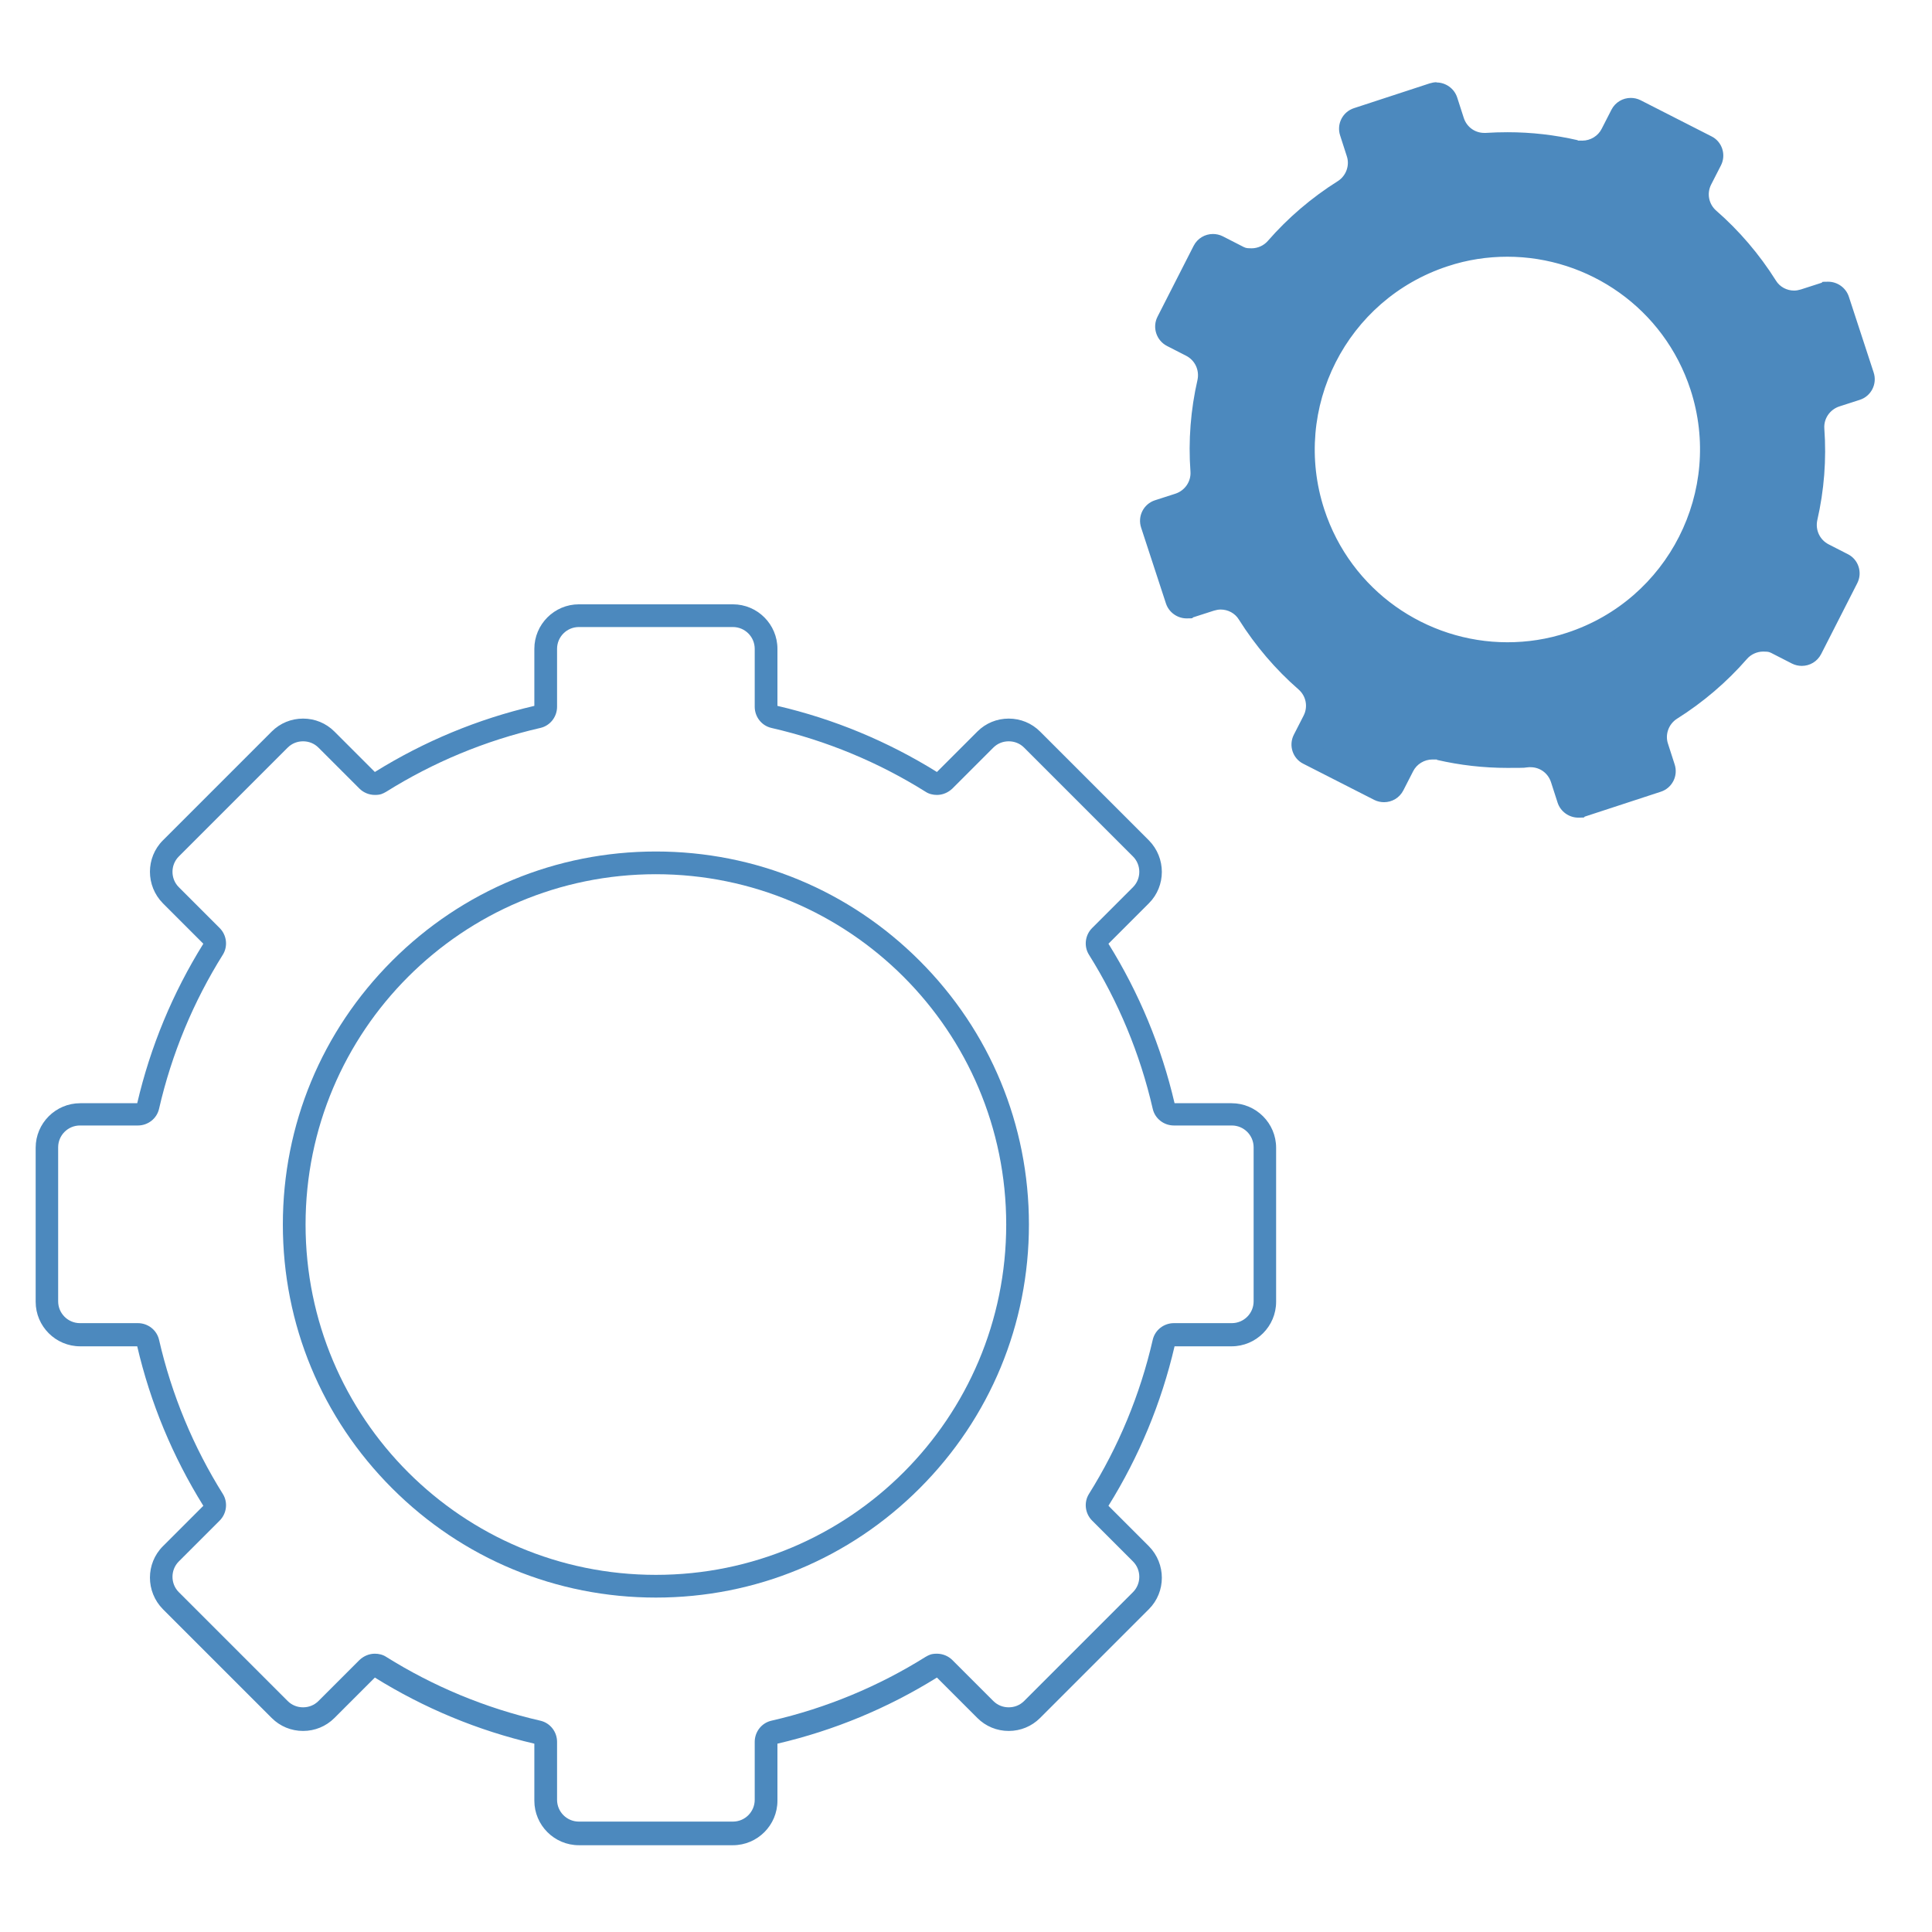 <?xml version="1.0" encoding="UTF-8"?>
<svg id="Ebene_1" xmlns="http://www.w3.org/2000/svg" version="1.1" viewBox="0 0 850.4 850.4">
  <!-- Generator: Adobe Illustrator 29.5.1, SVG Export Plug-In . SVG Version: 2.1.0 Build 141)  -->
  <defs>
    <style>
      .st0 {
        fill: #4c89be;
      }
    </style>
  </defs>
  <g>
    <path class="st0" d="M322.6,276c5.3,0,9.6,4.3,9.6,9.6v25.5c0,4.4,3,8.3,7.3,9.3,24.4,5.6,47.3,15.2,67.9,28.1,1.5,1,3.3,1.4,5,1.4,2.5,0,4.9-1,6.8-2.8l18-18c1.9-1.9,4.3-2.8,6.8-2.8s4.9.9,6.8,2.8l47.9,47.9c3.7,3.7,3.7,9.8,0,13.5l-18,18c-3.1,3.1-3.7,8-1.4,11.7,12.9,20.6,22.5,43.5,28.1,67.9,1,4.3,4.9,7.3,9.3,7.3h25.5c5.3,0,9.6,4.3,9.6,9.6v67.8c0,5.3-4.3,9.6-9.6,9.6h-25.5c-4.4,0-8.3,3-9.3,7.3-5.6,24.4-15.2,47.3-28.1,67.9-2.3,3.7-1.7,8.6,1.4,11.7l18,18c3.7,3.7,3.7,9.8,0,13.5l-47.9,47.9c-1.9,1.9-4.3,2.8-6.8,2.8s-4.9-.9-6.8-2.8l-18-18c-1.8-1.8-4.3-2.8-6.8-2.8s-3.4.5-5,1.4c-20.6,12.9-43.5,22.5-67.9,28.1-4.3,1-7.3,4.9-7.3,9.3v25.5c0,5.3-4.3,9.6-9.6,9.6h-67.8c-5.3,0-9.6-4.3-9.6-9.6v-25.5c0-4.4-3-8.3-7.3-9.3-24.4-5.6-47.3-15.2-67.9-28.1-1.5-1-3.3-1.4-5-1.4-2.5,0-4.9,1-6.8,2.8l-18,18c-1.9,1.9-4.3,2.8-6.8,2.8s-4.9-.9-6.8-2.8l-47.9-47.9c-3.7-3.7-3.7-9.8,0-13.5l18-18c3.1-3.1,3.7-8,1.4-11.7-12.9-20.6-22.5-43.5-28.1-67.9-1-4.3-4.9-7.3-9.3-7.3h-25.5c-5.3,0-9.6-4.3-9.6-9.6v-67.8c0-5.3,4.3-9.6,9.6-9.6h25.5c4.4,0,8.3-3,9.3-7.3,5.6-24.4,15.2-47.3,28.1-67.9,2.3-3.7,1.7-8.6-1.4-11.7l-18-18c-3.7-3.7-3.7-9.8,0-13.5l47.9-47.9c1.9-1.9,4.3-2.8,6.8-2.8s4.9.9,6.8,2.8l18,18c1.8,1.8,4.3,2.8,6.8,2.8s3.4-.5,5-1.4c20.6-12.9,43.5-22.5,67.9-28.1,4.3-1,7.3-4.9,7.3-9.3v-25.5c0-5.3,4.3-9.6,9.6-9.6h67.8M322.6,266h-67.8c-10.8,0-19.6,8.8-19.6,19.6v25.1c-24.9,5.8-48.5,15.6-70.2,29.1l-17.8-17.8c-3.7-3.7-8.6-5.7-13.8-5.7s-10.1,2-13.8,5.7l-47.9,47.9c-7.6,7.6-7.6,20,0,27.7l17.8,17.8c-13.5,21.7-23.3,45.3-29.1,70.2h-25.1c-10.8,0-19.6,8.8-19.6,19.6v67.8c0,10.8,8.8,19.6,19.6,19.6h25.1c5.8,24.9,15.6,48.5,29.1,70.2l-17.8,17.8c-7.6,7.6-7.6,20,0,27.7l47.9,47.9c3.7,3.7,8.6,5.7,13.8,5.7s10.1-2,13.8-5.7l17.8-17.8c21.7,13.5,45.3,23.3,70.2,29.1v25.1c0,10.8,8.8,19.6,19.6,19.6h67.8c10.8,0,19.6-8.8,19.6-19.6v-25.1c24.9-5.8,48.5-15.6,70.2-29.1l17.8,17.8c3.7,3.7,8.6,5.7,13.8,5.7s10.1-2,13.8-5.7l47.9-47.9c7.6-7.6,7.6-20,0-27.7l-17.8-17.8c13.5-21.7,23.3-45.3,29.1-70.2h25.1c10.8,0,19.6-8.8,19.6-19.6v-67.8c0-10.8-8.8-19.6-19.6-19.6h-25.1c-5.8-24.9-15.6-48.5-29.1-70.2l17.8-17.8c7.6-7.6,7.6-20,0-27.7l-47.9-47.9c-3.7-3.7-8.6-5.7-13.8-5.7s-10.1,2-13.8,5.7l-17.8,17.8c-21.7-13.5-45.3-23.3-70.2-29.1v-25.1c0-10.8-8.8-19.6-19.6-19.6h0Z"/>
    <path class="st0" d="M288.7,384.8c85.1,0,154.2,69,154.2,154.2s-69,154.2-154.2,154.2-154.2-69-154.2-154.2,69-154.2,154.2-154.2M288.7,374.8c-43.8,0-85.1,17.1-116.1,48.1-31,31-48.1,72.2-48.1,116.1s17.1,85.1,48.1,116.1c31,31,72.2,48.1,116.1,48.1s85.1-17.1,116.1-48.1c31-31,48.1-72.2,48.1-116.1s-17.1-85.1-48.1-116.1-72.2-48.1-116.1-48.1h0Z"/>
  </g>
  <g>
    <path class="st0" d="M694.7,354.5c-2,0-3.7-1.3-4.3-3.1l-2.9-9c-2-6-7.5-10-13.8-10s-.7,0-1,0c-3.1.2-6.2.3-9.2.3-10,0-20-1.1-29.7-3.3-1.1-.2-2.1-.4-3.2-.4-5.5,0-10.4,3-12.9,8l-4.3,8.4c-.8,1.5-2.3,2.5-4.1,2.5s-1.4-.2-2.1-.5l-31.2-15.9c-2.2-1.1-3.1-3.9-2-6.1l4.3-8.4c3-5.9,1.6-13.1-3.4-17.5-9.9-8.6-18.4-18.6-25.4-29.7-2.7-4.2-7.2-6.8-12.3-6.8s-3.1.2-4.5.7l-9,2.9c-.5.2-.9.2-1.4.2-2,0-3.7-1.3-4.3-3.1l-10.9-33.3c-.8-2.4.5-5,2.9-5.7l9-2.9c6.3-2.1,10.4-8.1,10-14.8-.9-13.1.1-26.2,3-38.9,1.5-6.5-1.7-13.1-7.6-16.1l-8.4-4.3c-2.2-1.1-3.1-3.9-2-6.1l15.9-31.2c.8-1.5,2.3-2.5,4.1-2.5s1.4.2,2.1.5l8.4,4.3c2,1,4.3,1.6,6.6,1.6,4.2,0,8.2-1.8,10.9-5,8.6-9.9,18.6-18.4,29.7-25.4,5.6-3.5,8.1-10.4,6-16.8l-2.9-9c-.4-1.2-.3-2.4.3-3.5.6-1.1,1.5-1.9,2.7-2.3l33.3-10.9c.5-.2.9-.2,1.4-.2,2,0,3.7,1.3,4.3,3.1l2.9,9c2,6,7.5,10,13.8,10,.3,0,.7,0,1,0,3.1-.2,6.2-.3,9.2-.3,10,0,20,1.1,29.7,3.3,1.1.2,2.1.4,3.2.4,5.5,0,10.4-3,12.9-8l4.3-8.4c.8-1.5,2.3-2.5,4.1-2.5s1.4.2,2.1.5l31.2,15.9c2.2,1.1,3.1,3.9,2,6.1l-4.3,8.4c-3,5.9-1.6,13.1,3.4,17.5,9.9,8.6,18.4,18.6,25.4,29.7,2.7,4.2,7.2,6.8,12.3,6.8,1.5,0,3.1-.2,4.5-.7l9-2.9c.5-.2.9-.2,1.4-.2,2,0,3.7,1.3,4.3,3.1l10.9,33.3c.4,1.2.3,2.4-.3,3.5-.6,1.1-1.5,1.9-2.6,2.3l-9,2.9c-6.3,2.1-10.4,8.1-10,14.8.9,13.1-.1,26.2-3,38.9-1.5,6.5,1.7,13.1,7.6,16.1l8.4,4.3c1.1.6,1.9,1.5,2.3,2.6s.3,2.4-.3,3.5l-15.9,31.2c-.8,1.5-2.3,2.5-4.1,2.5h0c-.7,0-1.4-.2-2.1-.5l-8.4-4.3c-2-1-4.3-1.6-6.6-1.6-4.2,0-8.2,1.8-10.9,5-8.6,9.9-18.6,18.4-29.7,25.4-5.6,3.5-8.1,10.4-6,16.8l2.9,9c.8,2.4-.5,5-2.9,5.7l-33.3,10.9c-.5.2-.9.2-1.4.2ZM663.5,108c-9.4,0-18.8,1.5-27.9,4.5-22.8,7.4-41.4,23.3-52.2,44.7-10.9,21.4-12.8,45.7-5.3,68.5,12.1,37.1,46.4,62,85.4,62s18.8-1.5,27.9-4.5c22.8-7.4,41.4-23.3,52.2-44.7,10.9-21.4,12.8-45.7,5.3-68.5-12.1-37.1-46.4-62-85.4-62Z"/>
    <path class="st0" d="M632,46.3l2.8,8.6c2.6,8.1,10.1,13.5,18.5,13.5s.9,0,1.3,0c3-.2,5.9-.3,8.9-.3,9.6,0,19.2,1.1,28.6,3.2,1.4.3,2.9.5,4.3.5,7.4,0,14-4.1,17.4-10.7l4.1-8,30.4,15.5-4.1,8c-4.1,8-2.2,17.7,4.6,23.5,9.5,8.3,17.7,17.9,24.5,28.6,3.6,5.7,9.7,9.1,16.5,9.1s4.1-.3,6.1-1l8.6-2.8,10.6,32.5-8.6,2.8c-8.5,2.8-14,11-13.4,19.9.9,12.6-.1,25.2-2.9,37.5-2,8.7,2.2,17.6,10.2,21.7l8,4.1-15.5,30.4-8-4.1c-2.7-1.4-5.8-2.1-8.9-2.1-5.6,0-11,2.4-14.7,6.7-8.3,9.5-17.9,17.7-28.6,24.5-7.6,4.8-10.9,14-8.1,22.6l2.8,8.6-32.5,10.6-2.8-8.6c-2.6-8.1-10.1-13.5-18.5-13.5s-.9,0-1.3,0c-3,.2-5.9.3-8.9.3-9.6,0-19.2-1.1-28.6-3.2-1.4-.3-2.9-.5-4.3-.5-7.4,0-14,4.1-17.4,10.7l-4.1,8-30.4-15.5,4.1-8c4.1-8,2.2-17.7-4.6-23.5-9.5-8.3-17.7-17.9-24.5-28.6-3.6-5.7-9.7-9.1-16.5-9.1s-4.1.3-6.1,1l-8.6,2.8-10.6-32.5,8.6-2.8c8.5-2.8,14-11,13.4-19.9-.9-12.6.1-25.2,2.9-37.5,2-8.7-2.2-17.6-10.2-21.7l-8-4.1,15.5-30.4,8,4.1c2.7,1.4,5.8,2.1,8.8,2.1,5.6,0,11-2.4,14.7-6.7,8.3-9.5,17.9-17.7,28.6-24.5,7.6-4.8,10.9-14,8.1-22.6l-2.8-8.6,32.5-10.6M663.5,292.7c10,0,19.9-1.6,29.4-4.7,24.1-7.9,43.7-24.6,55.1-47.2,11.5-22.6,13.5-48.3,5.6-72.4-12.8-39.1-49-65.4-90.1-65.4-10,0-19.9,1.6-29.4,4.7-49.7,16.2-77,69.9-60.7,119.6,12.8,39.1,49,65.4,90.1,65.4M632.3,36.2c-1,0-2,.2-3,.5l-33.3,10.9c-5,1.6-7.8,7-6.1,12.1l2.9,9c1.4,4.1-.3,8.7-3.9,11-11.6,7.3-22,16.2-30.8,26.3-1.8,2.1-4.5,3.3-7.2,3.3s-2.9-.3-4.3-1l-8.4-4.3c-1.4-.7-2.9-1-4.3-1-3.5,0-6.8,1.9-8.5,5.2l-15.9,31.2c-2.4,4.7-.5,10.5,4.2,12.9l8.4,4.3c3.9,2,5.9,6.3,5,10.6-3,13.1-4.1,26.7-3.1,40.4.3,4.3-2.4,8.3-6.6,9.7l-9,2.9c-5,1.6-7.8,7-6.1,12.1l10.9,33.3c1.3,4,5.1,6.6,9.1,6.6s2-.2,3-.5l9-2.9c1-.3,2-.5,3-.5,3.2,0,6.3,1.6,8,4.4,7.3,11.6,16.2,22,26.3,30.8,3.3,2.9,4.2,7.6,2.2,11.5l-4.3,8.4c-2.4,4.7-.5,10.5,4.2,12.8l31.2,15.9c1.4.7,2.9,1,4.3,1,3.5,0,6.8-1.9,8.5-5.2l4.3-8.4c1.6-3.2,5-5.2,8.5-5.2s1.4,0,2.1.2c10,2.3,20.3,3.5,30.8,3.5s6.4-.1,9.6-.3c.2,0,.4,0,.7,0,4.1,0,7.7,2.6,9,6.6l2.9,9c1.3,4,5.1,6.6,9.1,6.6s2-.2,3-.5l33.3-10.9c5-1.6,7.8-7,6.1-12.1l-2.9-9c-1.4-4.1.3-8.7,3.9-11,11.6-7.3,22-16.2,30.8-26.3,1.8-2.1,4.5-3.3,7.2-3.3s2.9.3,4.3,1l8.4,4.3c1.4.7,2.9,1,4.3,1,3.5,0,6.8-1.9,8.5-5.2l15.9-31.2c2.4-4.7.5-10.5-4.2-12.8l-8.4-4.3c-3.9-2-5.9-6.3-5-10.6,3-13.1,4.1-26.7,3.1-40.4-.3-4.3,2.4-8.3,6.6-9.7l9-2.9c5-1.6,7.8-7,6.1-12.1l-10.9-33.3c-1.3-4-5.1-6.6-9.1-6.6s-2,.2-3,.5l-9,2.9c-1,.3-2,.5-3,.5-3.2,0-6.3-1.6-8-4.4-7.3-11.6-16.2-22-26.3-30.8-3.3-2.9-4.2-7.6-2.2-11.5l4.3-8.4c2.4-4.7.5-10.5-4.2-12.8l-31.2-15.9c-1.4-.7-2.9-1-4.3-1-3.5,0-6.8,1.9-8.5,5.2l-4.3,8.4c-1.6,3.2-5,5.2-8.5,5.2s-1.4,0-2.1-.2c-10-2.3-20.3-3.5-30.8-3.5-3.2,0-6.4.1-9.6.3-.2,0-.4,0-.7,0-4.1,0-7.7-2.6-9-6.6l-2.9-9c-1.3-4-5.1-6.6-9.1-6.6h0ZM663.5,282.7c-35.7,0-68.9-22.7-80.6-58.5-14.5-44.5,9.8-92.4,54.3-107,8.7-2.9,17.6-4.2,26.3-4.2,35.7,0,68.9,22.7,80.6,58.5,14.5,44.5-9.8,92.4-54.3,107-8.7,2.9-17.6,4.2-26.3,4.2h0Z"/>
  </g>
</svg>